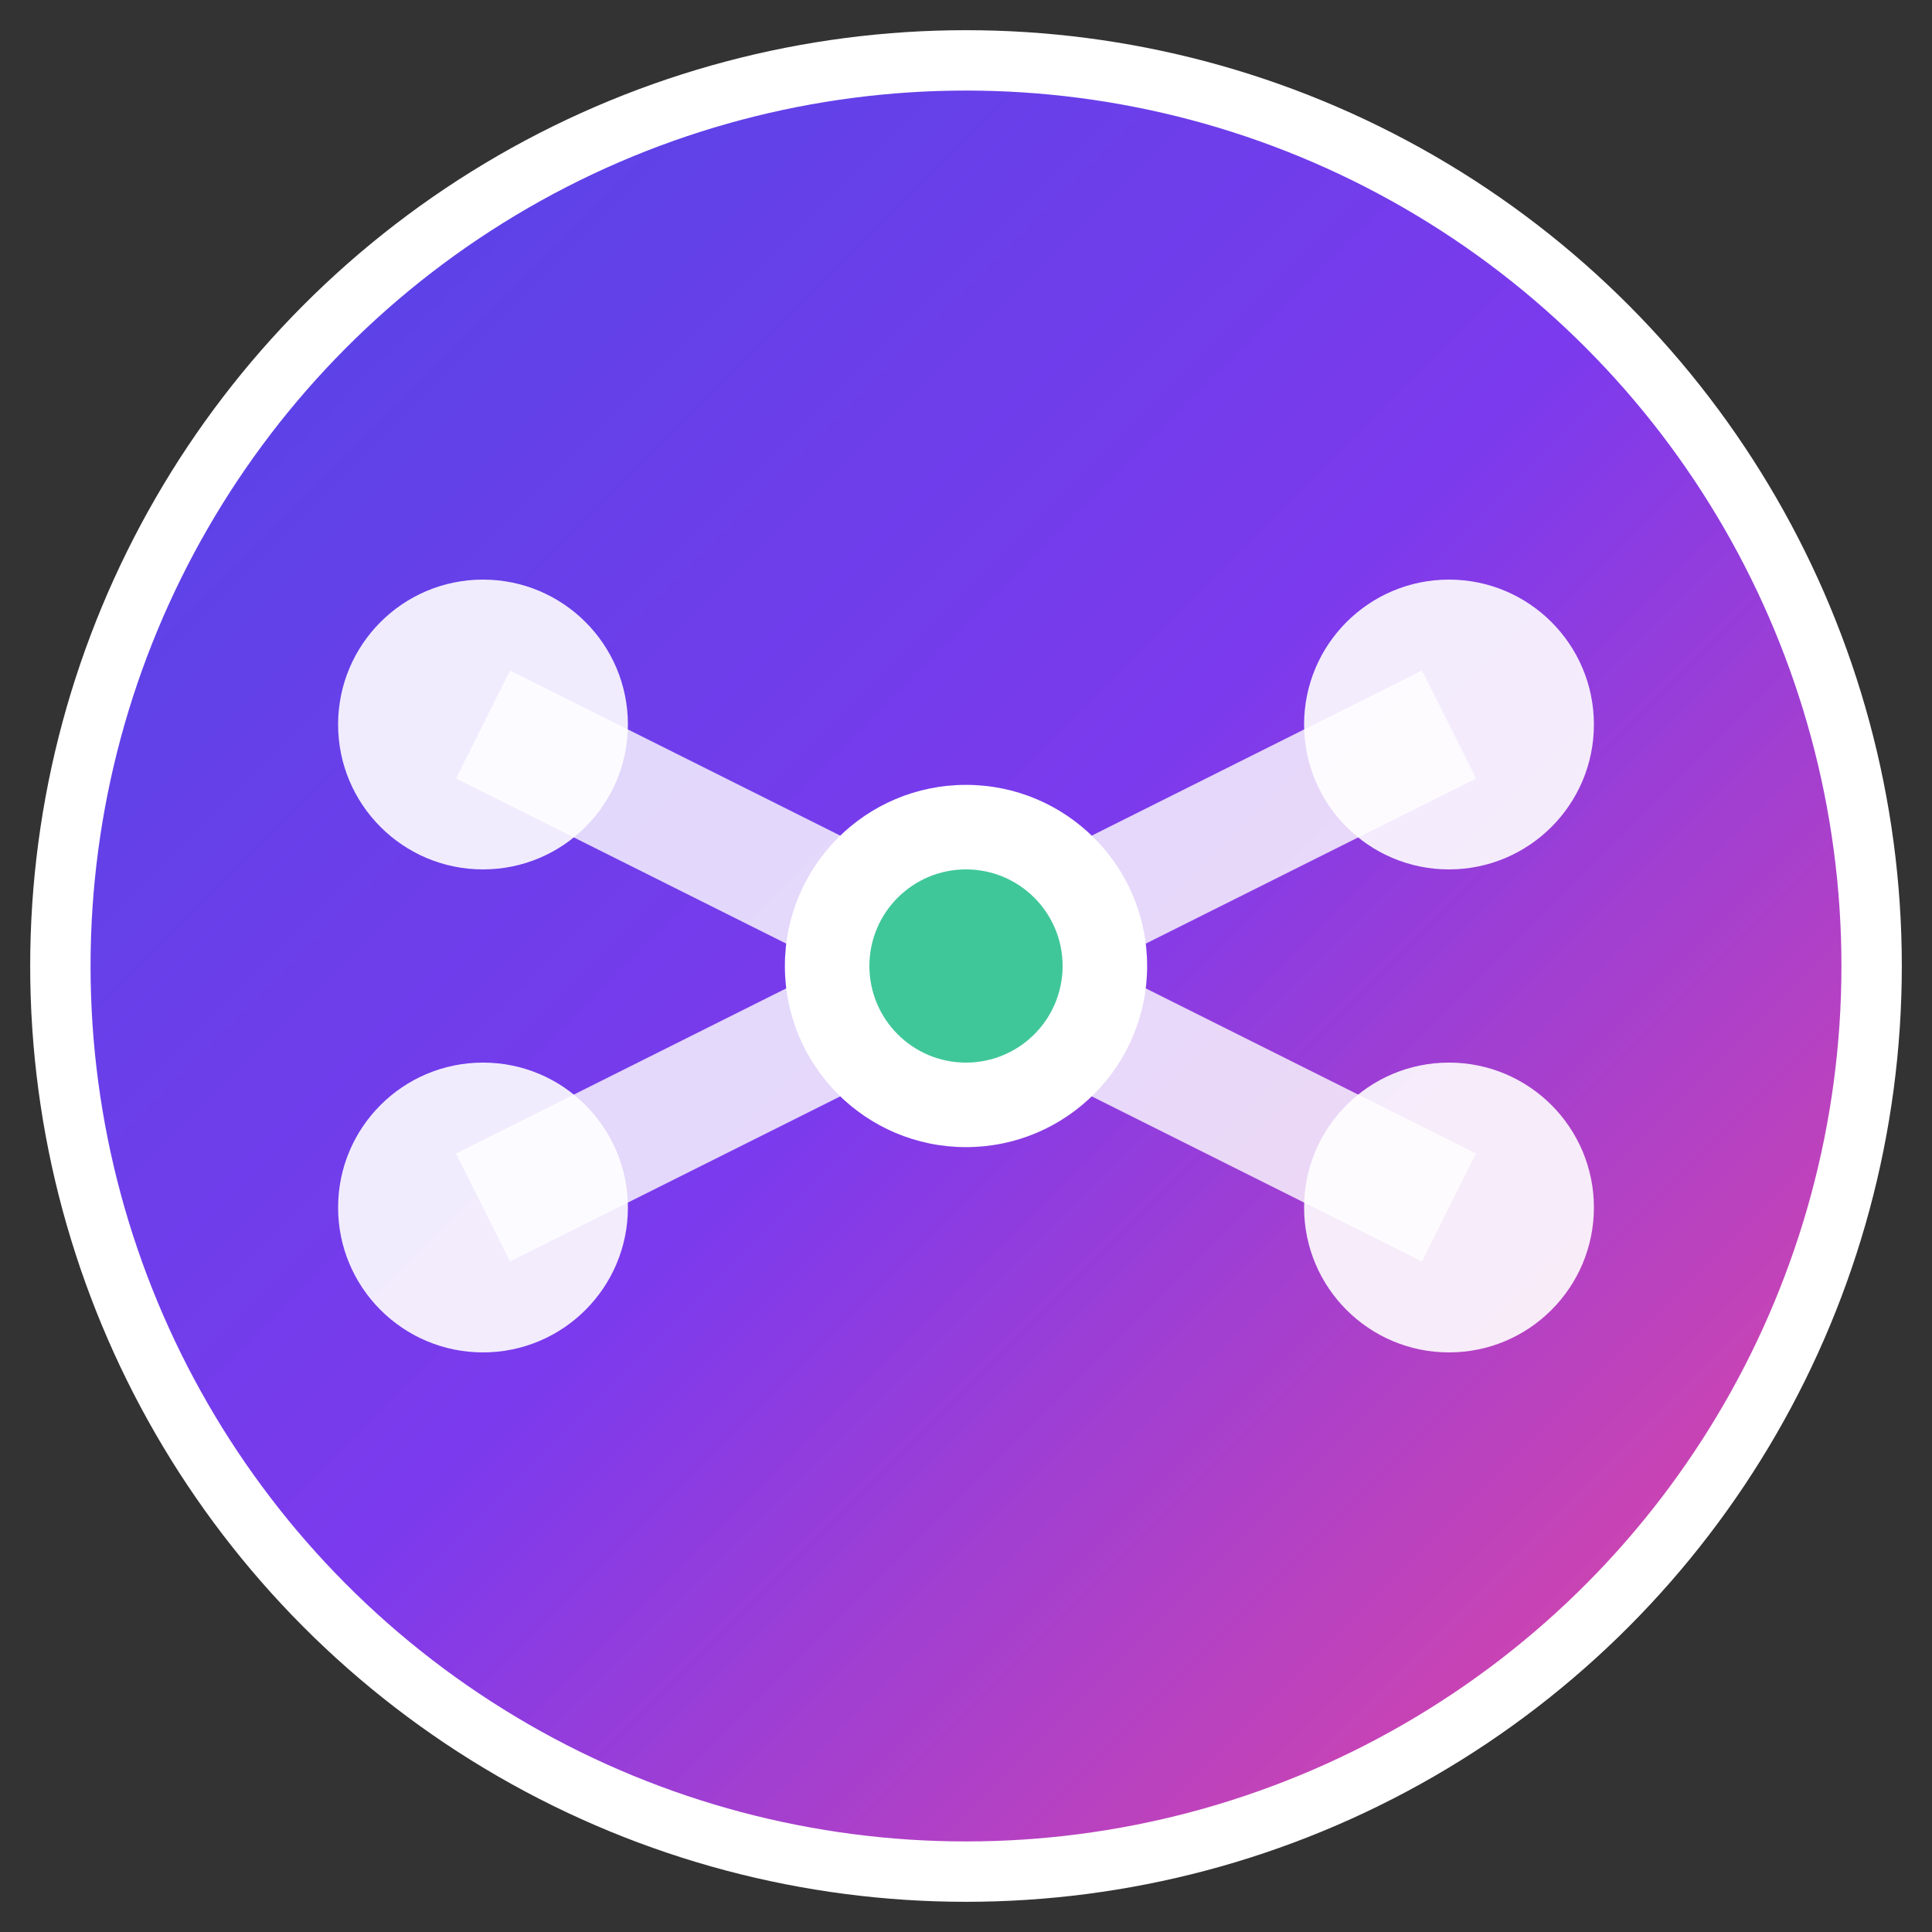 <svg xmlns="http://www.w3.org/2000/svg" viewBox="0 0 16 16" width="16" height="16">
  <rect x="0" y="0" width="16" height="16" fill="#333333" stroke="none"/>
  <defs>
    <linearGradient id="grad1" x1="0%" y1="0%" x2="100%" y2="100%">
      <stop offset="0%" style="stop-color:#4F46E5;stop-opacity:1" />
      <stop offset="50%" style="stop-color:#7C3AED;stop-opacity:1" />
      <stop offset="100%" style="stop-color:#EC4899;stop-opacity:1" />
    </linearGradient>
  </defs>
  
  <!-- Background circle -->
  <circle cx="8" cy="8" r="7.5" fill="url(#grad1)" stroke="#fff" stroke-width="0.5"/>
  
  <!-- Simplified neural network for 16x16 -->
  <circle cx="4" cy="6" r="1.2" fill="#fff" opacity="0.9"/>
  <circle cx="4" cy="10" r="1.2" fill="#fff" opacity="0.9"/>
  <circle cx="8" cy="8" r="1.5" fill="#fff"/>
  <circle cx="12" cy="6" r="1.2" fill="#fff" opacity="0.9"/>
  <circle cx="12" cy="10" r="1.2" fill="#fff" opacity="0.9"/>
  
  <!-- Connections -->
  <line x1="4" y1="6" x2="8" y2="8" stroke="#fff" stroke-width="1" opacity="0.8"/>
  <line x1="4" y1="10" x2="8" y2="8" stroke="#fff" stroke-width="1" opacity="0.8"/>
  <line x1="8" y1="8" x2="12" y2="6" stroke="#fff" stroke-width="1" opacity="0.8"/>
  <line x1="8" y1="8" x2="12" y2="10" stroke="#fff" stroke-width="1" opacity="0.8"/>
  
  <!-- Central highlight -->
  <circle cx="8" cy="8" r="0.8" fill="#10B981" opacity="0.8"/>
</svg>

